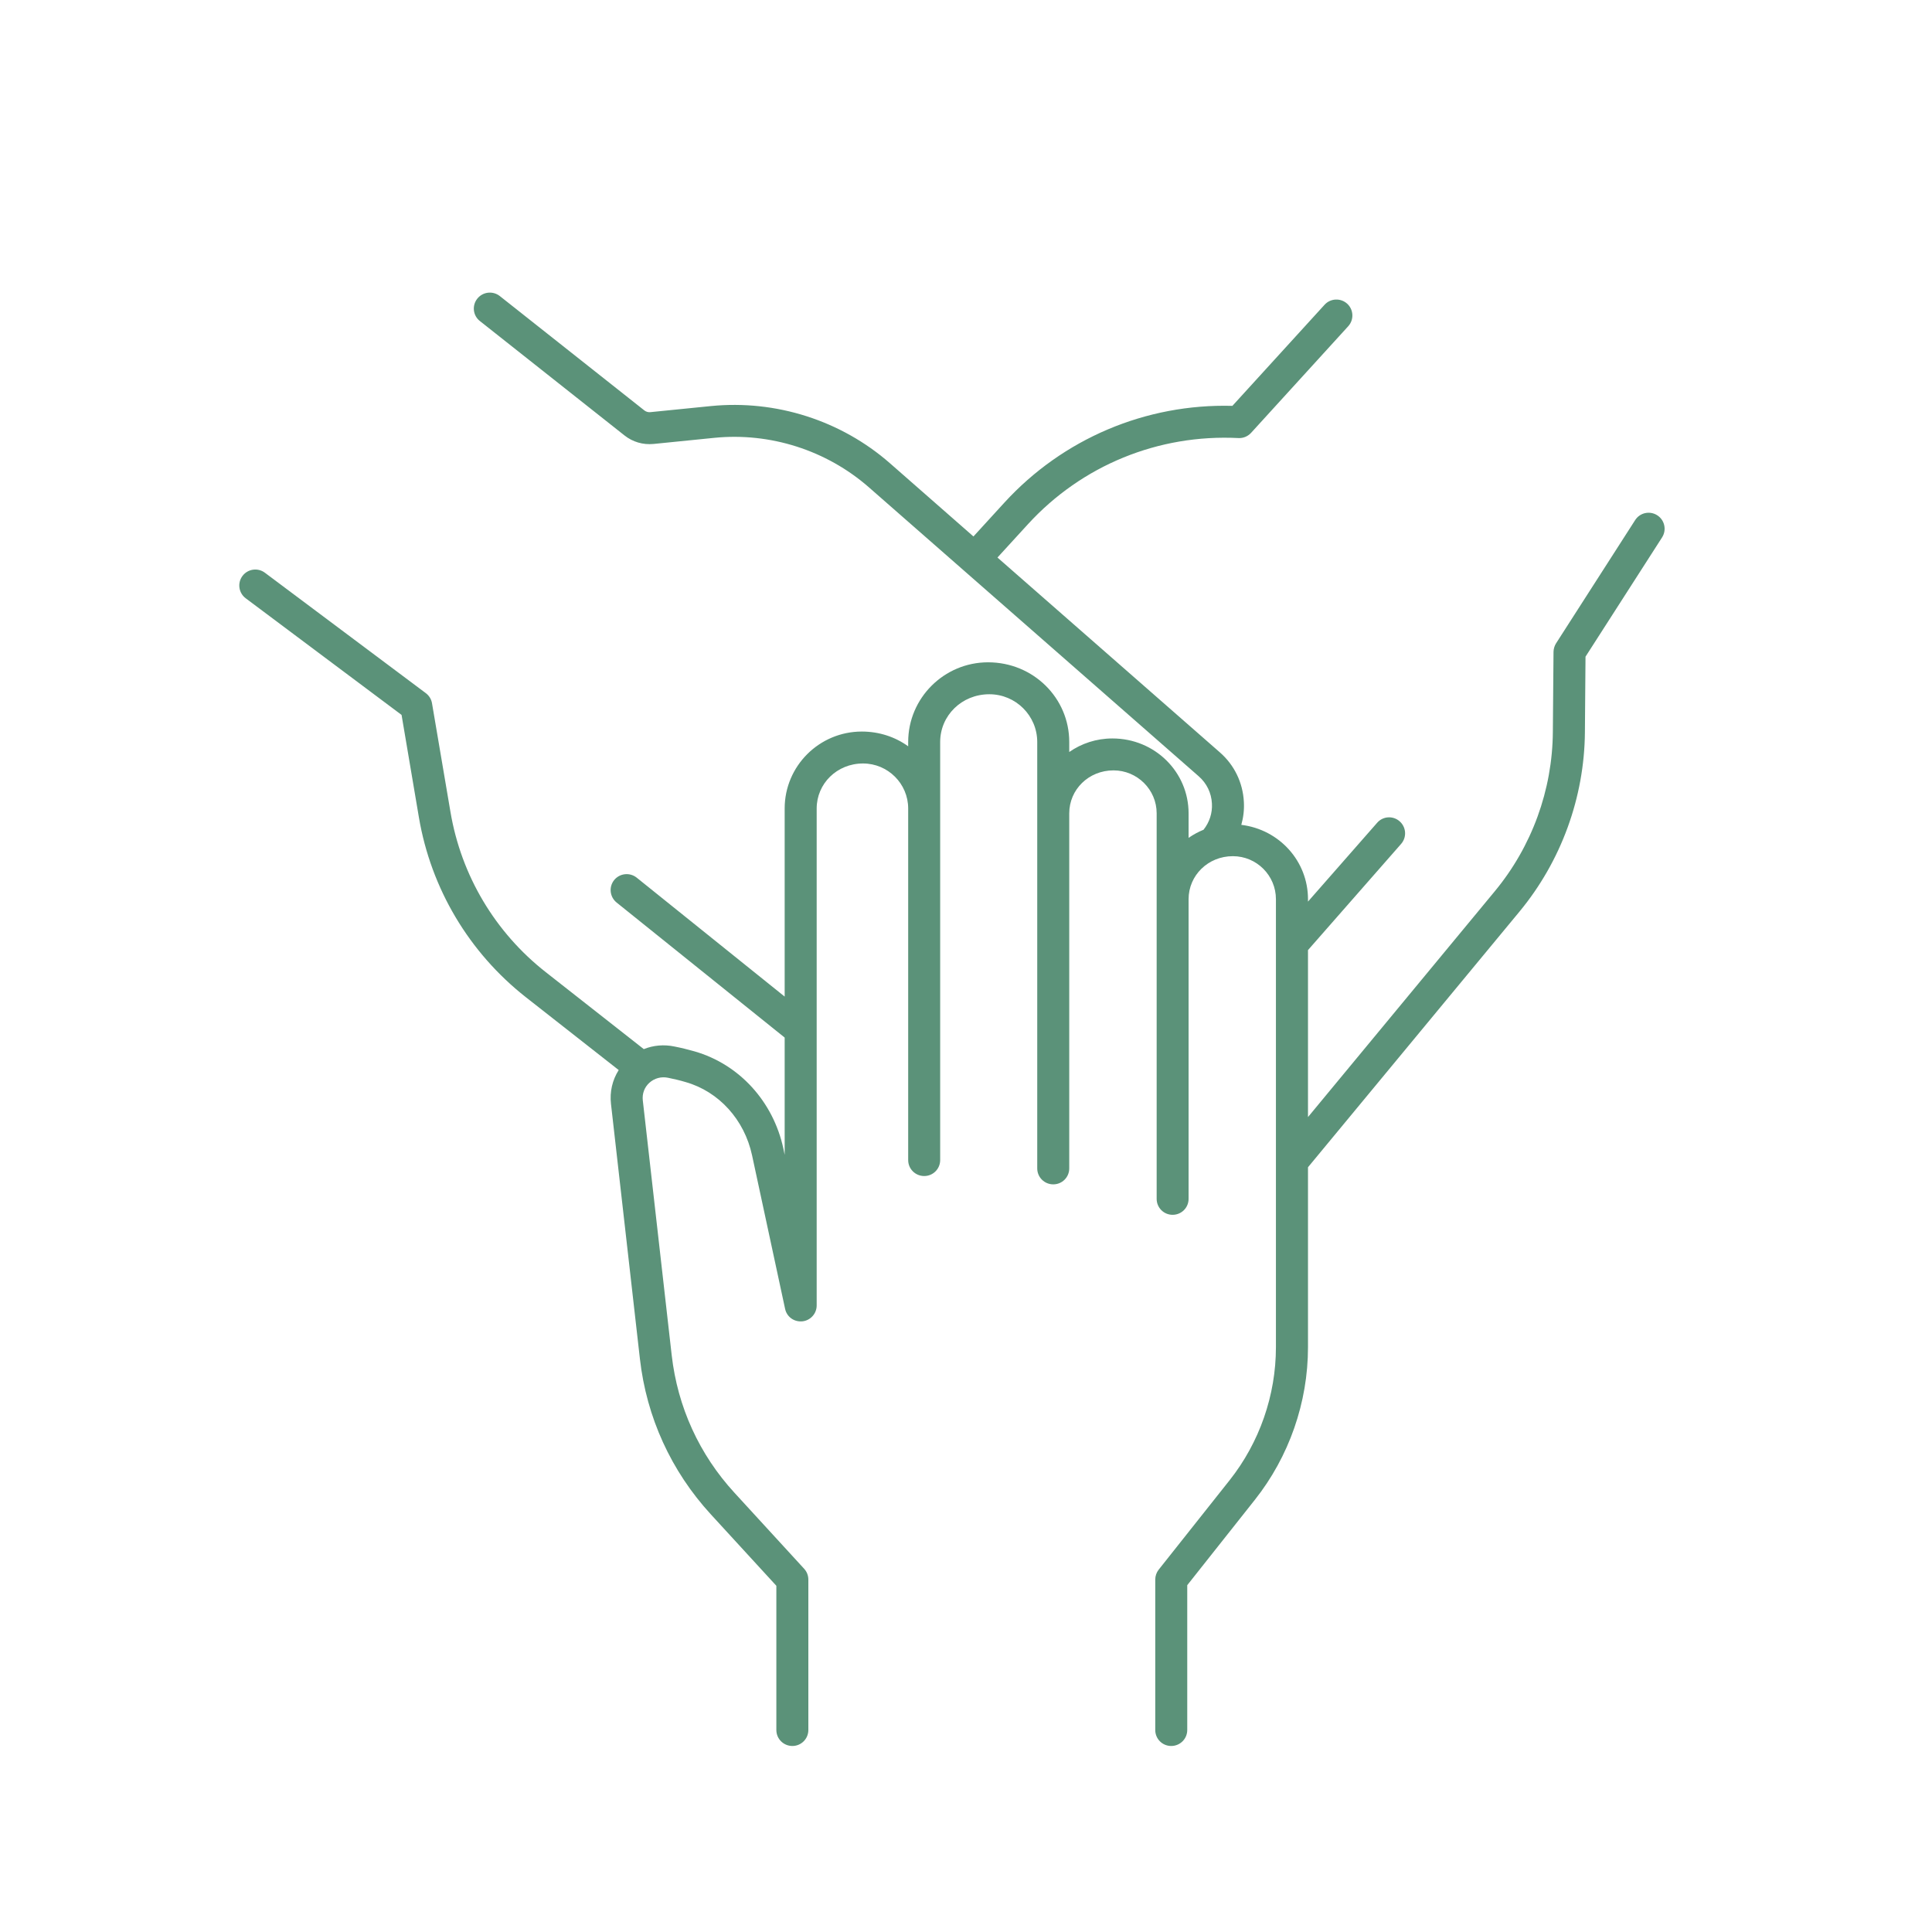 <?xml version="1.0" encoding="UTF-8"?>
<svg xmlns="http://www.w3.org/2000/svg" xmlns:xlink="http://www.w3.org/1999/xlink" width="150" zoomAndPan="magnify" viewBox="0 0 112.5 112.5" height="150" preserveAspectRatio="xMidYMid meet" version="1.0">
  <defs>
    <clipPath id="210e8a6907">
      <path d="M 13.809 17 L 97 17 L 97 101.664 L 13.809 101.664 Z M 13.809 17 " clip-rule="nonzero"></path>
    </clipPath>
  </defs>
  <g clip-path="url(#210e8a6907)">
    <path fill="#5b9279" d="M 96.5 30.004 C 96.066 29.727 95.492 29.852 95.215 30.285 L 90.609 37.461 C 90.516 37.609 90.465 37.781 90.461 37.957 L 90.422 42.621 C 90.398 46.004 89.195 49.301 87.035 51.906 L 76.164 65.047 L 76.164 55.324 L 81.59 49.137 C 81.926 48.75 81.887 48.164 81.5 47.824 C 81.113 47.484 80.523 47.523 80.188 47.914 L 76.164 52.5 L 76.164 52.359 C 76.164 50.141 74.492 48.301 72.281 48.031 C 72.402 47.602 72.457 47.152 72.43 46.691 C 72.371 45.57 71.875 44.543 71.027 43.805 L 58.082 32.465 L 59.855 30.527 C 62.992 27.098 67.453 25.273 72.113 25.508 C 72.398 25.523 72.66 25.41 72.852 25.203 L 78.508 18.996 C 78.852 18.617 78.824 18.027 78.445 17.684 C 78.066 17.34 77.473 17.367 77.129 17.746 L 71.762 23.633 C 66.723 23.5 61.895 25.539 58.48 29.273 L 56.684 31.238 L 51.824 26.977 C 48.973 24.48 45.176 23.27 41.398 23.645 L 37.863 24 C 37.75 24.012 37.617 23.977 37.52 23.898 L 29.102 17.238 C 28.699 16.922 28.113 16.988 27.793 17.391 C 27.473 17.793 27.539 18.379 27.945 18.695 L 36.363 25.355 C 36.84 25.734 37.438 25.91 38.051 25.852 L 41.586 25.496 C 44.848 25.168 48.129 26.219 50.594 28.375 L 69.801 45.203 C 70.266 45.609 70.539 46.172 70.57 46.789 C 70.602 47.344 70.43 47.875 70.082 48.316 C 69.773 48.441 69.48 48.602 69.211 48.789 L 69.211 47.359 C 69.211 44.957 67.25 43 64.773 43 C 63.84 43 62.973 43.293 62.262 43.789 L 62.262 43.207 C 62.262 40.648 60.176 38.566 57.535 38.566 C 54.973 38.566 52.883 40.648 52.883 43.207 L 52.883 43.457 C 52.133 42.914 51.199 42.598 50.184 42.598 C 47.707 42.598 45.691 44.605 45.691 47.078 L 45.691 58.031 L 37.074 51.105 C 36.672 50.785 36.086 50.848 35.762 51.246 C 35.441 51.645 35.504 52.23 35.906 52.555 L 45.691 60.418 L 45.691 67.246 L 45.617 66.887 C 45.027 64.141 43.047 61.973 40.449 61.223 C 40.051 61.109 39.652 61.012 39.273 60.938 C 38.66 60.809 38.043 60.867 37.488 61.09 L 31.781 56.609 C 28.828 54.293 26.855 50.977 26.23 47.277 L 25.156 40.953 C 25.117 40.715 24.988 40.508 24.797 40.363 L 15.422 33.348 C 15.012 33.043 14.43 33.125 14.121 33.535 C 13.812 33.945 13.895 34.527 14.305 34.836 L 23.383 41.629 L 24.391 47.586 C 25.094 51.742 27.312 55.469 30.629 58.074 L 36.027 62.309 C 35.66 62.887 35.496 63.574 35.578 64.285 L 37.262 79.125 C 37.648 82.527 39.078 85.66 41.395 88.184 L 45.207 92.34 L 45.207 100.738 C 45.207 101.254 45.625 101.668 46.141 101.668 C 46.652 101.668 47.07 101.254 47.07 100.738 L 47.07 91.98 C 47.07 91.746 46.984 91.523 46.828 91.352 L 42.77 86.926 C 40.719 84.695 39.457 81.926 39.113 78.914 L 37.43 64.074 C 37.387 63.688 37.523 63.312 37.812 63.051 C 38.105 62.785 38.504 62.676 38.898 62.758 C 39.23 62.824 39.582 62.906 39.934 63.012 C 41.867 63.566 43.348 65.203 43.793 67.277 L 45.715 76.211 C 45.812 76.676 46.234 76.988 46.723 76.941 C 47.195 76.891 47.555 76.492 47.555 76.016 L 47.555 47.078 C 47.555 45.633 48.734 44.457 50.254 44.457 C 51.703 44.457 52.883 45.633 52.883 47.078 L 52.883 67.551 C 52.883 68.066 53.301 68.48 53.816 68.48 C 54.332 68.48 54.746 68.066 54.746 67.551 L 54.746 43.207 C 54.746 41.672 55.996 40.426 57.609 40.426 C 59.148 40.426 60.398 41.672 60.398 43.207 L 60.398 68.035 C 60.398 68.551 60.816 68.965 61.332 68.965 C 61.848 68.965 62.262 68.551 62.262 68.035 L 62.262 47.359 C 62.262 45.98 63.387 44.859 64.84 44.859 C 66.223 44.859 67.352 45.98 67.352 47.359 L 67.352 69.809 C 67.352 70.324 67.766 70.738 68.281 70.738 C 68.797 70.738 69.211 70.324 69.211 69.809 L 69.211 52.359 C 69.211 50.98 70.34 49.855 71.789 49.855 C 73.176 49.855 74.297 50.98 74.297 52.359 L 74.297 78.449 C 74.297 81.246 73.34 83.996 71.602 86.191 L 67.469 91.402 C 67.34 91.566 67.27 91.77 67.27 91.98 L 67.27 100.738 C 67.27 101.254 67.684 101.668 68.199 101.668 C 68.715 101.668 69.133 101.254 69.133 100.738 L 69.133 92.305 L 73.062 87.344 C 75.062 84.824 76.164 81.664 76.164 78.449 L 76.164 67.969 L 88.473 53.09 C 90.902 50.156 92.258 46.441 92.289 42.637 L 92.324 38.238 L 96.785 31.289 C 97.059 30.855 96.934 30.281 96.5 30.004 " fill-opacity="1" fill-rule="nonzero"></path>
  </g>
</svg>
